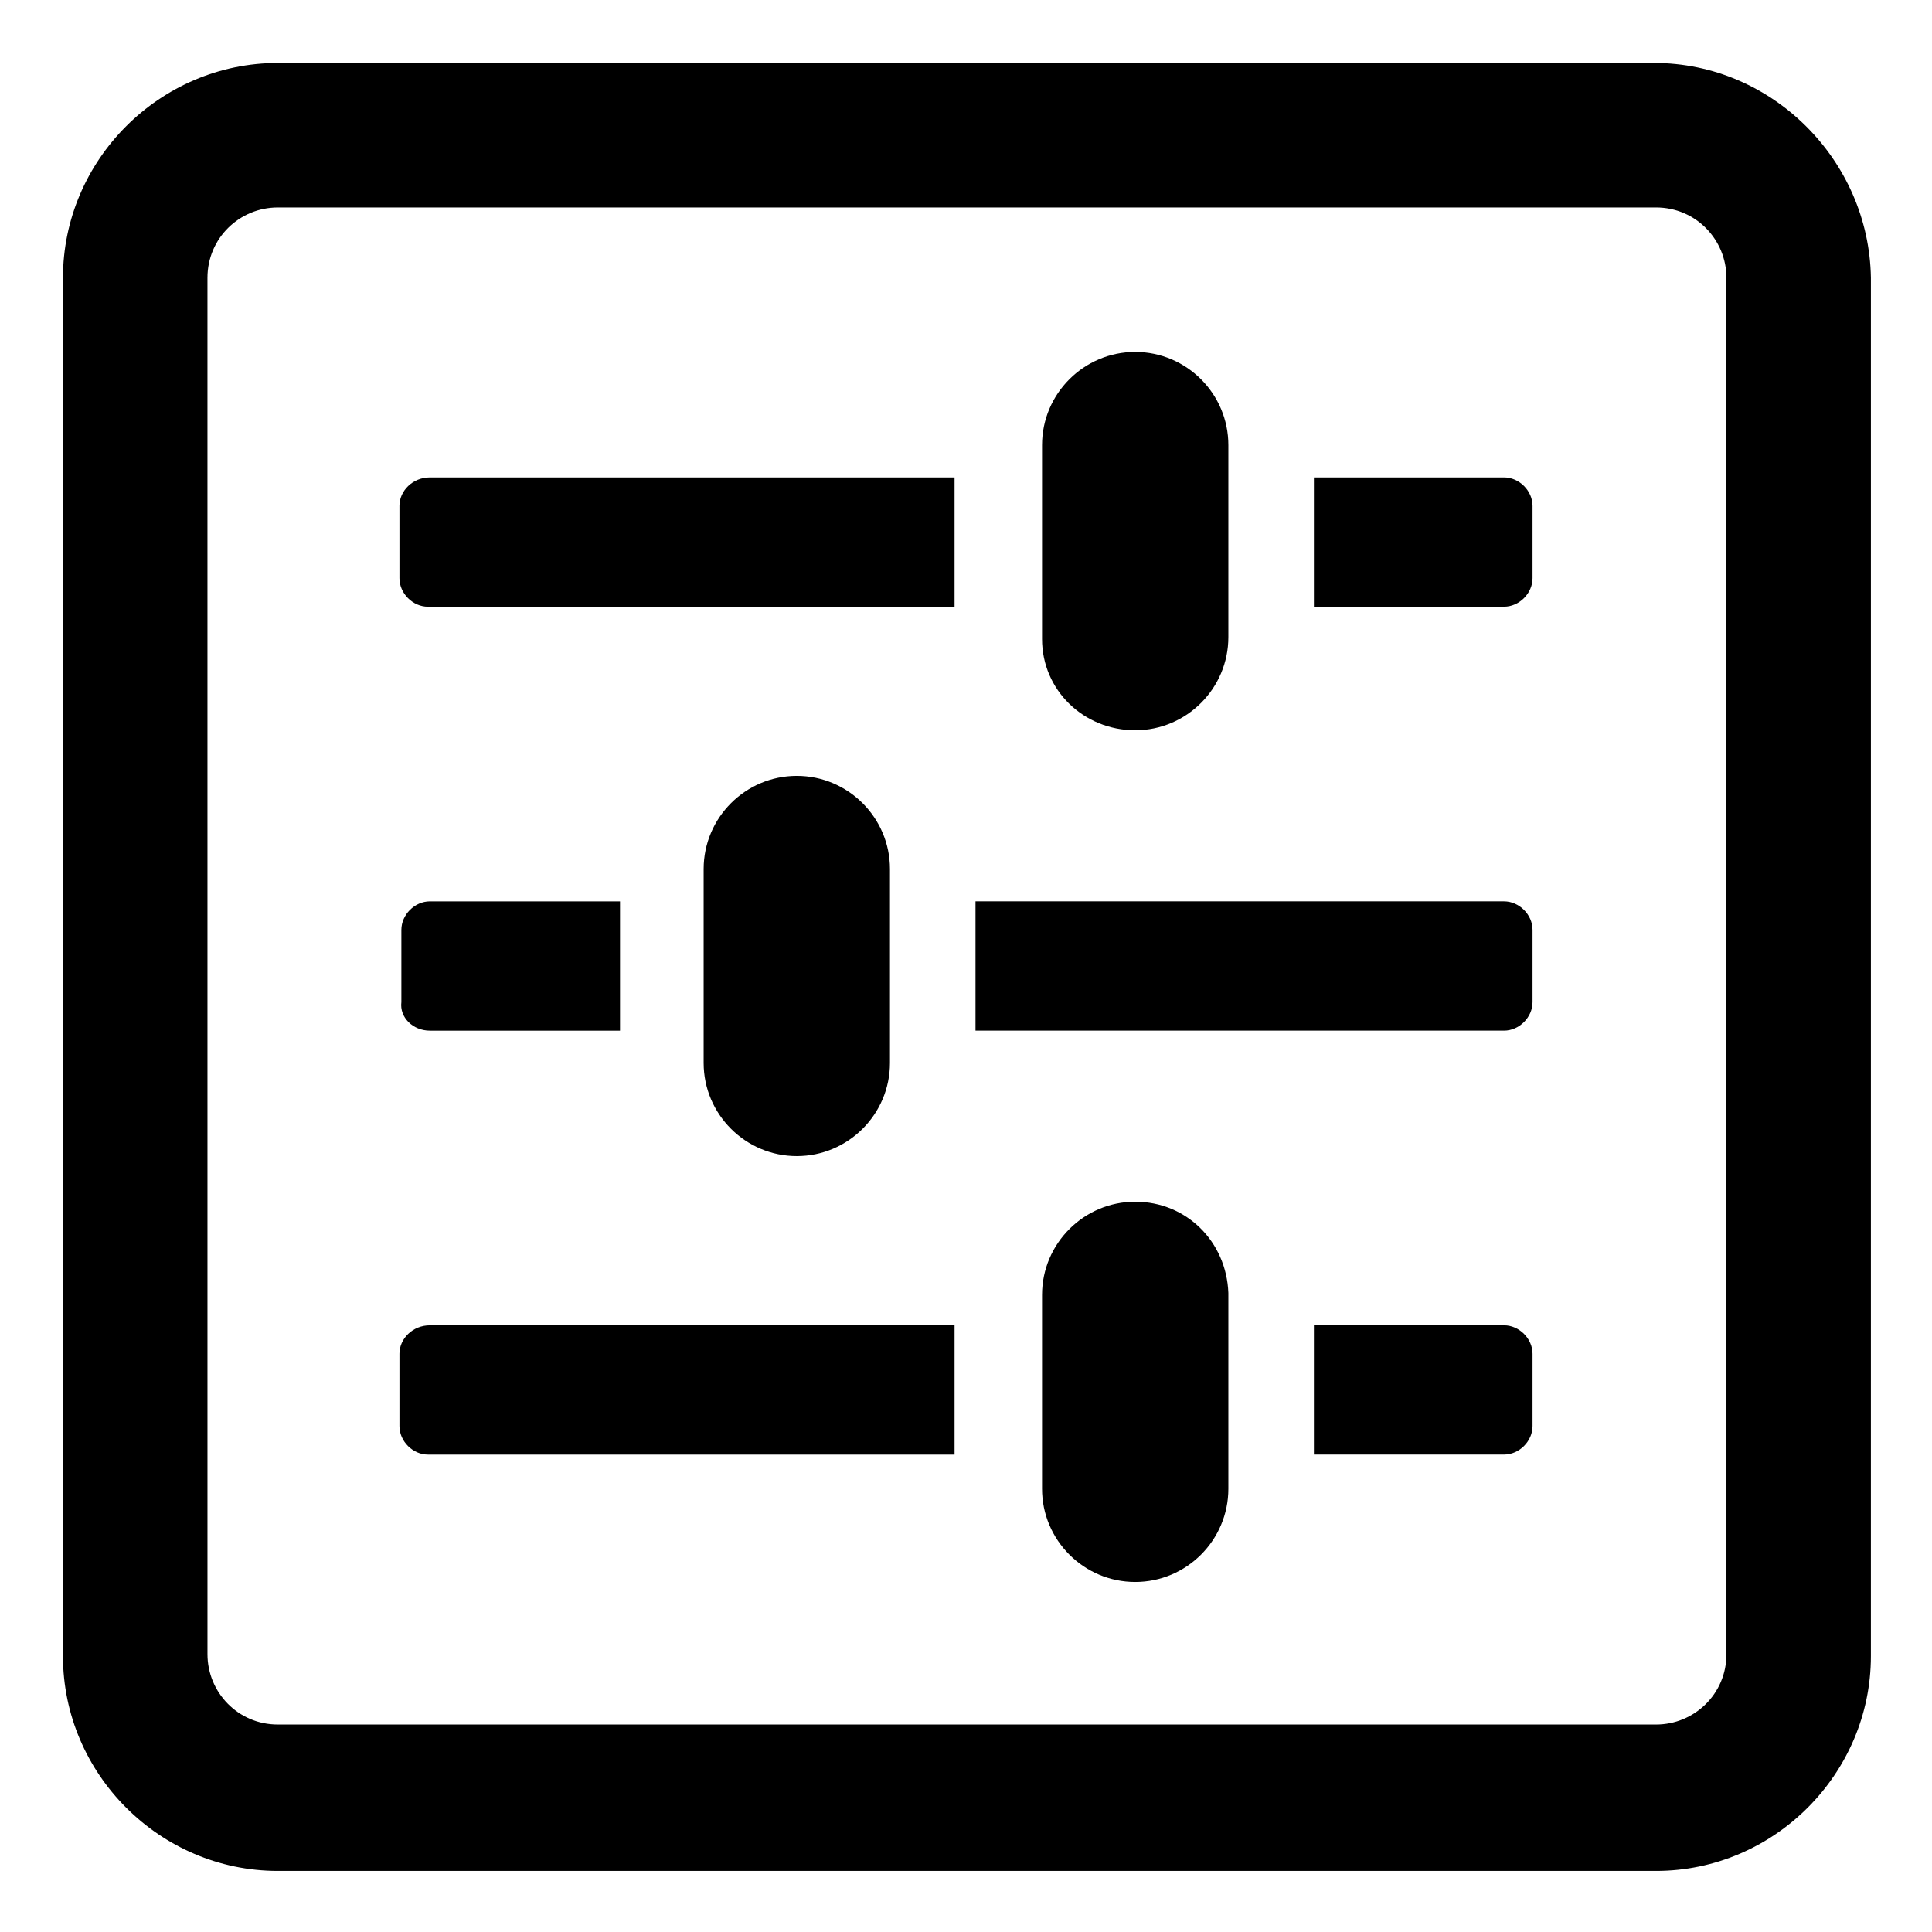 <?xml version="1.0" encoding="UTF-8"?>
<!-- Uploaded to: ICON Repo, www.svgrepo.com, Generator: ICON Repo Mixer Tools -->
<svg fill="#000000" width="800px" height="800px" version="1.1" viewBox="144 144 512 512" xmlns="http://www.w3.org/2000/svg">
 <g>
  <path d="m249.86 502.78v19.145c0 4.031 3.527 7.559 7.559 7.559h139.55v-34.258l-139.05-0.004c-4.535 0-8.062 3.527-8.062 7.559z"/>
  <path d="m542.58 495.22h-50.383v34.258h50.383c4.031 0 7.559-3.527 7.559-7.559v-19.145c-0.004-4.027-3.531-7.555-7.559-7.555z"/>
  <path d="m249.86 278.08v19.145c0 4.031 3.527 7.559 7.559 7.559h139.55v-34.258l-139.05-0.004c-4.535 0-8.062 3.527-8.062 7.559z"/>
  <path d="m542.58 270.52h-50.383v34.258h50.383c4.031 0 7.559-3.527 7.559-7.559v-19.145c-0.004-4.027-3.531-7.555-7.559-7.555z"/>
  <path d="m257.93 417.13h50.383v-34.258h-50.383c-4.031 0-7.559 3.527-7.559 7.559v19.145c-0.504 4.027 3.023 7.555 7.559 7.555z"/>
  <path d="m542.58 382.87h-140.06v34.258h140.06c4.031 0 7.559-3.527 7.559-7.559v-19.145c0-4.027-3.527-7.555-7.555-7.555z"/>
  <path d="m444.84 462.47c-13.602 0-24.688 11.082-24.688 24.688v51.387c0 13.602 11.082 24.688 24.688 24.688 13.602 0 24.688-11.082 24.688-24.688v-51.895c-0.504-13.602-11.082-24.18-24.688-24.18z"/>
  <path d="m444.84 337.53c13.602 0 24.688-11.082 24.688-24.688v-50.887c0-13.602-11.082-24.688-24.688-24.688-13.602 0-24.688 11.082-24.688 24.688v51.387c0.004 13.605 11.086 24.188 24.688 24.188z"/>
  <path d="m379.85 425.69v-51.387c0-13.602-11.082-24.688-24.688-24.688-13.602 0-24.688 11.082-24.688 24.688v51.387c0 13.602 11.082 24.688 24.688 24.688 13.602 0 24.688-11.082 24.688-24.688z"/>
  <path d="m582.38 160.69h-364.76c-31.238 0-56.934 25.695-56.934 56.934v365.26c0 31.234 25.695 56.93 56.93 56.93h365.26c31.234 0 56.93-25.695 56.93-56.93l0.004-365.26c-0.504-31.238-26.199-56.934-57.434-56.934zm19.145 421.69c0 10.578-8.566 18.641-18.641 18.641h-365.26c-10.578 0-18.641-8.566-18.641-18.641l-0.004-364.76c0-10.578 8.566-18.641 18.641-18.641h365.26c10.578 0 18.641 8.566 18.641 18.641z"/>
 </g>
</svg>